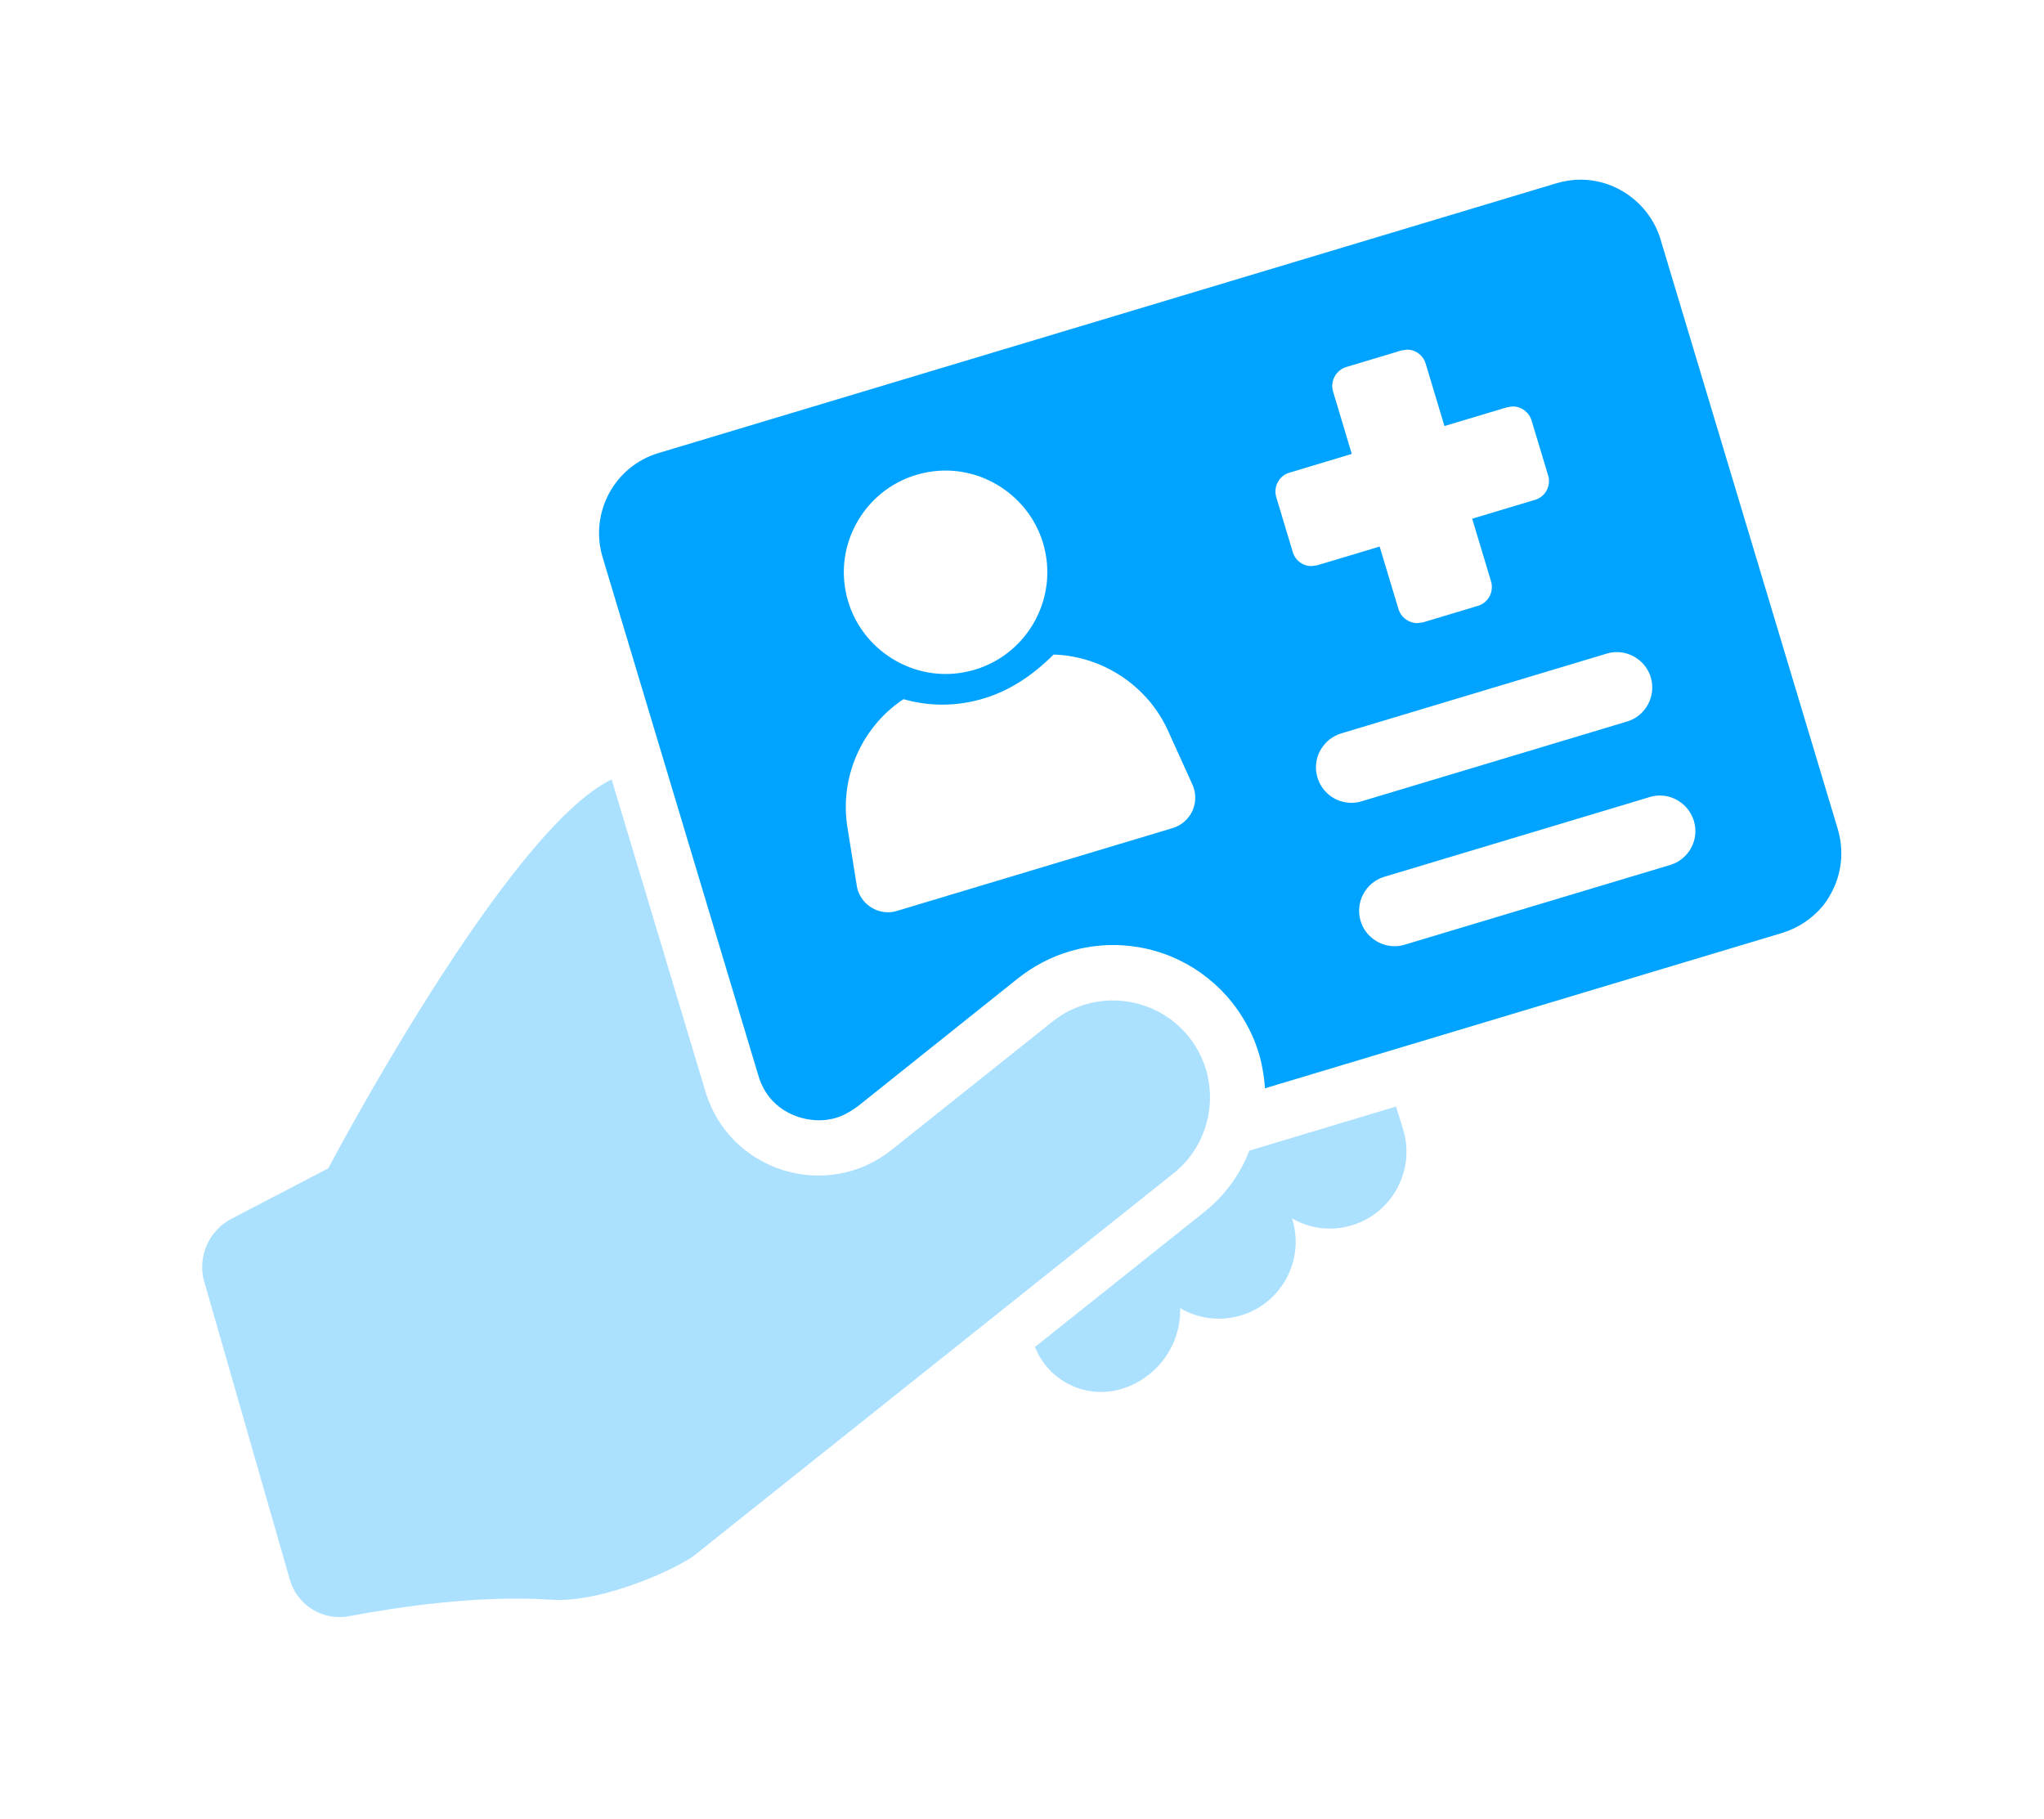 <svg width="91" height="81" viewBox="0 0 91 81" fill="none" xmlns="http://www.w3.org/2000/svg">
<mask id="mask0_2462_225" style="mask-type:alpha" maskUnits="userSpaceOnUse" x="0" y="0" width="91" height="81">
<rect width="91" height="81" fill="#D9D9D9"/>
</mask>
<g mask="url(#mask0_2462_225)">
<path d="M62.157 49.266L55.619 51.232C55.211 52.302 54.527 53.23 53.618 53.961L46.078 59.973C46.675 61.499 48.356 62.313 49.921 61.845L49.961 61.833C51.561 61.33 52.583 59.842 52.541 58.245C53.329 58.708 54.304 58.851 55.248 58.569L55.288 58.557C57.088 57.995 58.091 56.066 57.529 54.275L57.521 54.248C58.299 54.701 59.252 54.837 60.181 54.557L60.22 54.545C62.021 53.983 63.023 52.056 62.461 50.264L62.154 49.268L62.157 49.266Z" fill="#ABE1FF"/>
<path d="M52.93 46.168C51.449 44.311 48.718 44.001 46.861 45.482L39.697 51.195C36.794 53.508 32.476 52.158 31.408 48.605L27.231 34.705C22.546 36.949 14.614 52.02 14.614 52.02L10.308 54.263C9.337 54.771 8.824 55.863 9.055 56.932L12.903 70.332C13.23 71.471 14.369 72.179 15.533 71.961C17.739 71.545 21.364 71.01 24.507 71.226C26.916 71.389 30.287 69.75 30.916 69.25C32.8 67.746 52.249 52.24 52.249 52.24C54.106 50.759 54.413 48.028 52.932 46.17L52.93 46.168Z" fill="#ABE1FF"/>
<path d="M36.457 49.879C35.491 49.879 34.206 49.362 33.767 47.903L26.829 24.812C26.237 22.843 27.351 20.76 29.31 20.174L69.3 8.158C69.649 8.054 70.008 8 70.37 8C71.994 8 73.458 9.095 73.928 10.657L81.815 36.901C82.172 38.092 81.932 39.343 81.157 40.333C80.676 40.908 80.042 41.329 79.332 41.542L56.317 48.456C56.297 48.161 56.26 47.869 56.205 47.574C56.017 46.534 55.566 45.548 54.861 44.642C53.556 43.01 51.624 42.077 49.561 42.077C48.895 42.077 48.231 42.176 47.588 42.369C46.775 42.614 46.01 43.015 45.319 43.562L38.168 49.275C37.821 49.523 37.517 49.684 37.217 49.773C36.974 49.845 36.719 49.882 36.454 49.882L36.457 49.879ZM73.901 35.42C73.75 35.42 73.599 35.443 73.453 35.487L61.638 39.036C61.232 39.157 60.898 39.429 60.697 39.803C60.497 40.175 60.455 40.606 60.576 41.009C60.774 41.668 61.396 42.129 62.089 42.129C62.245 42.129 62.398 42.104 62.547 42.059L74.362 38.511C75.191 38.258 75.664 37.382 75.414 36.554C75.213 35.886 74.592 35.42 73.901 35.42ZM40.124 31.198C38.329 32.441 37.388 34.64 37.722 36.797L38.141 39.417C38.237 40.1 38.839 40.618 39.532 40.618C39.668 40.618 39.805 40.598 39.938 40.556L52.211 36.869C52.605 36.75 52.924 36.465 53.093 36.089C53.258 35.715 53.254 35.289 53.083 34.922L51.983 32.498C51.079 30.529 49.088 29.212 46.909 29.143C45.928 30.116 44.921 30.762 43.786 31.102C43.187 31.282 42.571 31.374 41.956 31.374C41.412 31.374 40.867 31.302 40.34 31.161L40.223 31.131L40.124 31.201V31.198ZM71.979 29.034C71.828 29.034 71.68 29.056 71.534 29.101L59.719 32.652C58.882 32.904 58.404 33.783 58.652 34.611C58.855 35.289 59.464 35.745 60.17 35.745C60.323 35.745 60.477 35.72 60.628 35.675L72.442 32.124C72.841 32.005 73.168 31.735 73.369 31.364C73.569 30.99 73.614 30.559 73.492 30.153C73.294 29.497 72.673 29.034 71.979 29.034ZM42.098 20.951C41.659 20.951 41.221 21.018 40.795 21.144C39.639 21.491 38.685 22.271 38.111 23.336C37.536 24.403 37.413 25.626 37.762 26.783C38.331 28.682 40.117 30.009 42.1 30.009C42.541 30.009 42.977 29.943 43.403 29.816C45.792 29.098 47.154 26.567 46.436 24.178C45.867 22.278 44.081 20.951 42.098 20.951ZM62.26 27.115C62.371 27.486 62.72 27.744 63.109 27.744L63.357 27.709L65.803 26.974C66.262 26.835 66.522 26.345 66.38 25.879L65.543 23.096L68.342 22.254C68.562 22.189 68.748 22.041 68.857 21.835C68.968 21.63 68.99 21.394 68.924 21.169L68.188 18.727C68.077 18.356 67.733 18.096 67.349 18.096L67.103 18.131L64.308 18.97L63.471 16.189C63.359 15.818 63.028 15.568 62.641 15.568L62.389 15.605L59.942 16.34C59.719 16.407 59.533 16.558 59.422 16.761C59.308 16.969 59.281 17.204 59.348 17.43L60.182 20.211L57.399 21.048C56.941 21.186 56.681 21.677 56.822 22.142L57.557 24.586C57.669 24.958 58.003 25.205 58.389 25.205L58.637 25.171L61.423 24.336L62.26 27.115Z" fill="#00A3FF"/>
</g>
</svg>
